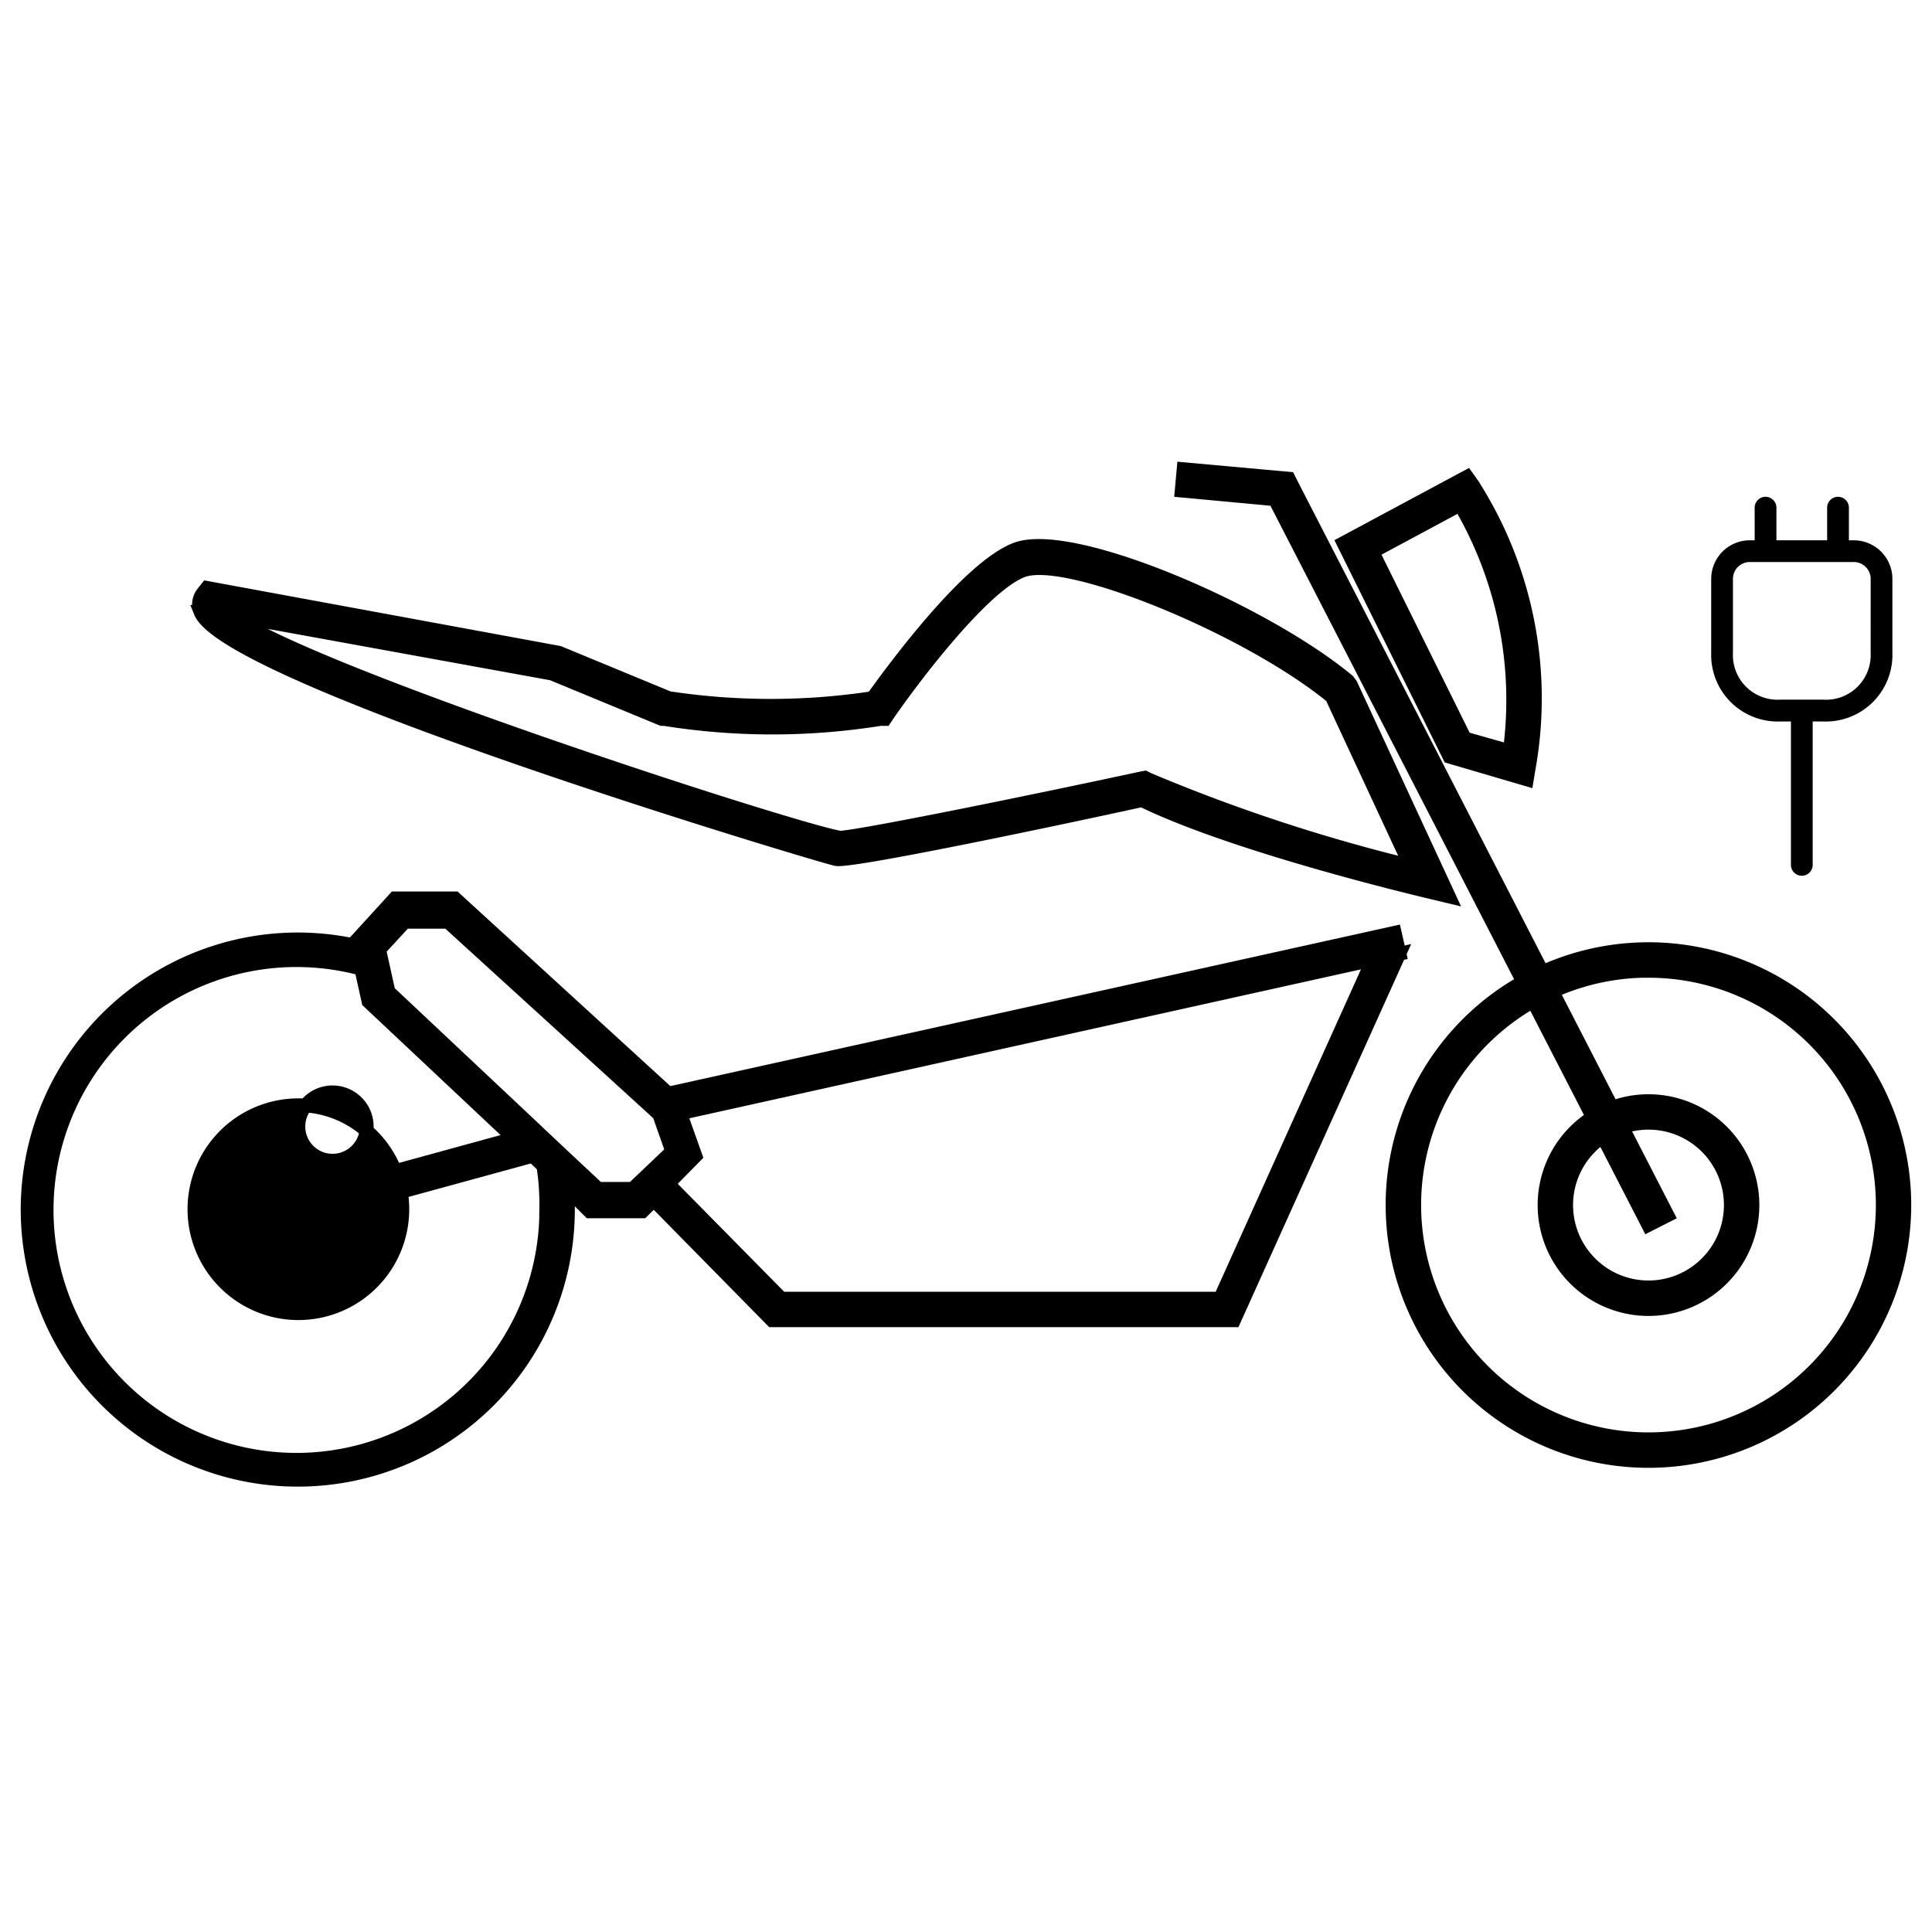 <svg xmlns="http://www.w3.org/2000/svg" xmlns:xlink="http://www.w3.org/1999/xlink" width="70" height="70" viewBox="0 0 70 70">
  <defs>
    <clipPath id="clip-Electric_Bikes">
      <rect width="70" height="70"/>
    </clipPath>
  </defs>
  <g id="Electric_Bikes" data-name="Electric Bikes" clip-path="url(#clip-Electric_Bikes)">
    <g id="Group_25840" data-name="Group 25840">
      <g id="noun-electric-4675099" transform="translate(62 18)">
        <g id="Group_25260" data-name="Group 25260" transform="translate(0)">
          <path id="Path_20355" data-name="Path 20355" d="M10.915,2.826h-.176V1.644a.394.394,0,0,0-.788,0V2.826H8.113V1.644a.394.394,0,1,0-.788,0V2.826H7.15a1.4,1.4,0,0,0-1.4,1.4V6.9A2.413,2.413,0,0,0,8.245,9.391h.394v5.195a.394.394,0,1,0,.788,0V9.391H9.82A2.413,2.413,0,0,0,12.315,6.9V4.225A1.4,1.4,0,0,0,10.915,2.826Zm.612,4.07A1.618,1.618,0,0,1,9.82,8.6H8.245A1.618,1.618,0,0,1,6.538,6.9V4.225a.612.612,0,0,1,.612-.612h3.766a.612.612,0,0,1,.612.612Z" transform="translate(-5.75 -1.25)"/>
        </g>
      </g>
      <g id="noun-motorcycle-761405" transform="translate(-6 -13.95)">
        <path id="Path_22000" data-name="Path 22000" d="M60.214,47.2l-.783-.188c-.29-.07-6.961-1.652-10.336-3.3-2.6.572-10.4,2.224-11.064,2.138-.2,0-22.066-6.523-23.045-8.958a.673.673,0,0,1,.086-.681l.149-.188,12.748,2.349,3.978,1.644a24.619,24.619,0,0,0,7.392,0c.564-.783,3.391-4.7,5.184-5.387,2.028-.783,9.013,2.247,12.035,4.761l.1.133ZM49.2,42.9l.125.063a62.411,62.411,0,0,0,9.5,3.132l-2.85-6.131c-3.038-2.49-9.577-5.176-11.2-4.573-1.433.525-4.025,3.962-4.9,5.239l-.094.141h-.164a24.8,24.8,0,0,1-7.83,0H31.7l-3.978-1.644L16.073,37.008c2.655,2.036,20.218,7.737,22.074,8.065.611,0,7-1.3,10.916-2.146Z" transform="translate(-1.72 -0.772)" stroke="#000" stroke-width="0.5"/>
        <path id="Path_22001" data-name="Path 22001" d="M74.53,42.265l-2.8-.822L67.89,33.706l4.471-2.4.2.282A14.385,14.385,0,0,1,74.6,41.842Zm-2.247-1.48,1.629.462a13.962,13.962,0,0,0-1.8-8.935l-3.179,1.707Z" transform="translate(-13.21 -0.078)" stroke="#000" stroke-width="0.5"/>
        <path id="Path_22002" data-name="Path 22002" d="M18.486,67.913a3.766,3.766,0,1,1,3.766-3.766A3.766,3.766,0,0,1,18.486,67.913Zm0-6.75a1.238,1.238,0,1,0,0-.023Z" transform="translate(-1.675 -6.385)" stroke="#000" stroke-width="0.5"/>
        <path id="Path_22003" data-name="Path 22003" d="M80.956,67.723a3.766,3.766,0,1,1,3.766-3.766A3.766,3.766,0,0,1,80.956,67.723Zm0-6.75a2.983,2.983,0,1,0,2.983,2.983,2.983,2.983,0,0,0-2.983-2.983Z" transform="translate(-15.228 -6.344)" stroke="#000" stroke-width="0.5"/>
        <path id="Path_22004" data-name="Path 22004" d="M79.431,71.7A9.271,9.271,0,1,1,88.7,62.431,9.271,9.271,0,0,1,79.431,71.7Zm0-17.76a8.488,8.488,0,1,0,8.488,8.488A8.488,8.488,0,0,0,79.431,53.943Z" transform="translate(-13.703 -4.818)" stroke="#000" stroke-width="0.5"/>
        <path id="Path_22005" data-name="Path 22005" d="M77.306,58.333,63.775,32.038,60.4,31.725l.07-.775,3.806.345.094.188L78,57.981Z" transform="translate(-11.585)" stroke="#000" stroke-width="0.5"/>
        <path id="Path_22006" data-name="Path 22006" d="M25.793,62.466a9.052,9.052,0,1,1-6.742-8.708l-.164-.822a9.788,9.788,0,1,0,7.69,9.53v-.681l-.885-.838a8.989,8.989,0,0,1,.1,1.519Z" transform="translate(0 -4.721)" stroke="#000" stroke-width="0.5"/>
        <path id="Path_22007" data-name="Path 22007" d="M19.6,64.843l8.355-2.286-.673-.626L19.4,64.091Z" transform="translate(-2.69 -6.721)" stroke="#000" stroke-width="0.5"/>
        <path id="Path_22008" data-name="Path 22008" d="M33.242,60.88l.266.258.979-.994-.556-1.566-.556.125-.164-.783.266-.063L25.772,50.81H23.6L22.17,52.376v.078l.2.854.274,1.237,5.239,4.925.666.626.415.392.908.877.783.783h1.911L33,61.718l-.282-.282Zm-1.026.454H30.964L29.7,60.152l-.258-.243-.666-.626-.164-.157-5.246-4.933-.125-.564-.2-.908v-.07l.916-.994h1.566l7.2,6.562.454.415.086.251.384,1.088Z" transform="translate(-3.291 -4.309)" stroke="#000" stroke-width="0.5"/>
        <path id="Path_22009" data-name="Path 22009" d="M61.947,53.581,56.411,65.867h-15.9l-4.1-4.158-.266-.274-.564.548.282.282,4.315,4.385H56.912L62.9,53.37Z" transform="translate(-6.203 -4.864)" stroke="#000" stroke-width="0.5"/>
        <path id="Path_22010" data-name="Path 22010" d="M36.434,59.064,37,58.938l25.1-5.567.955-.211-.172-.76L36.536,58.234l-.266.063Z" transform="translate(-6.35 -4.654)" stroke="#000" stroke-width="0.5"/>
      </g>
    </g>
  </g>
</svg>

